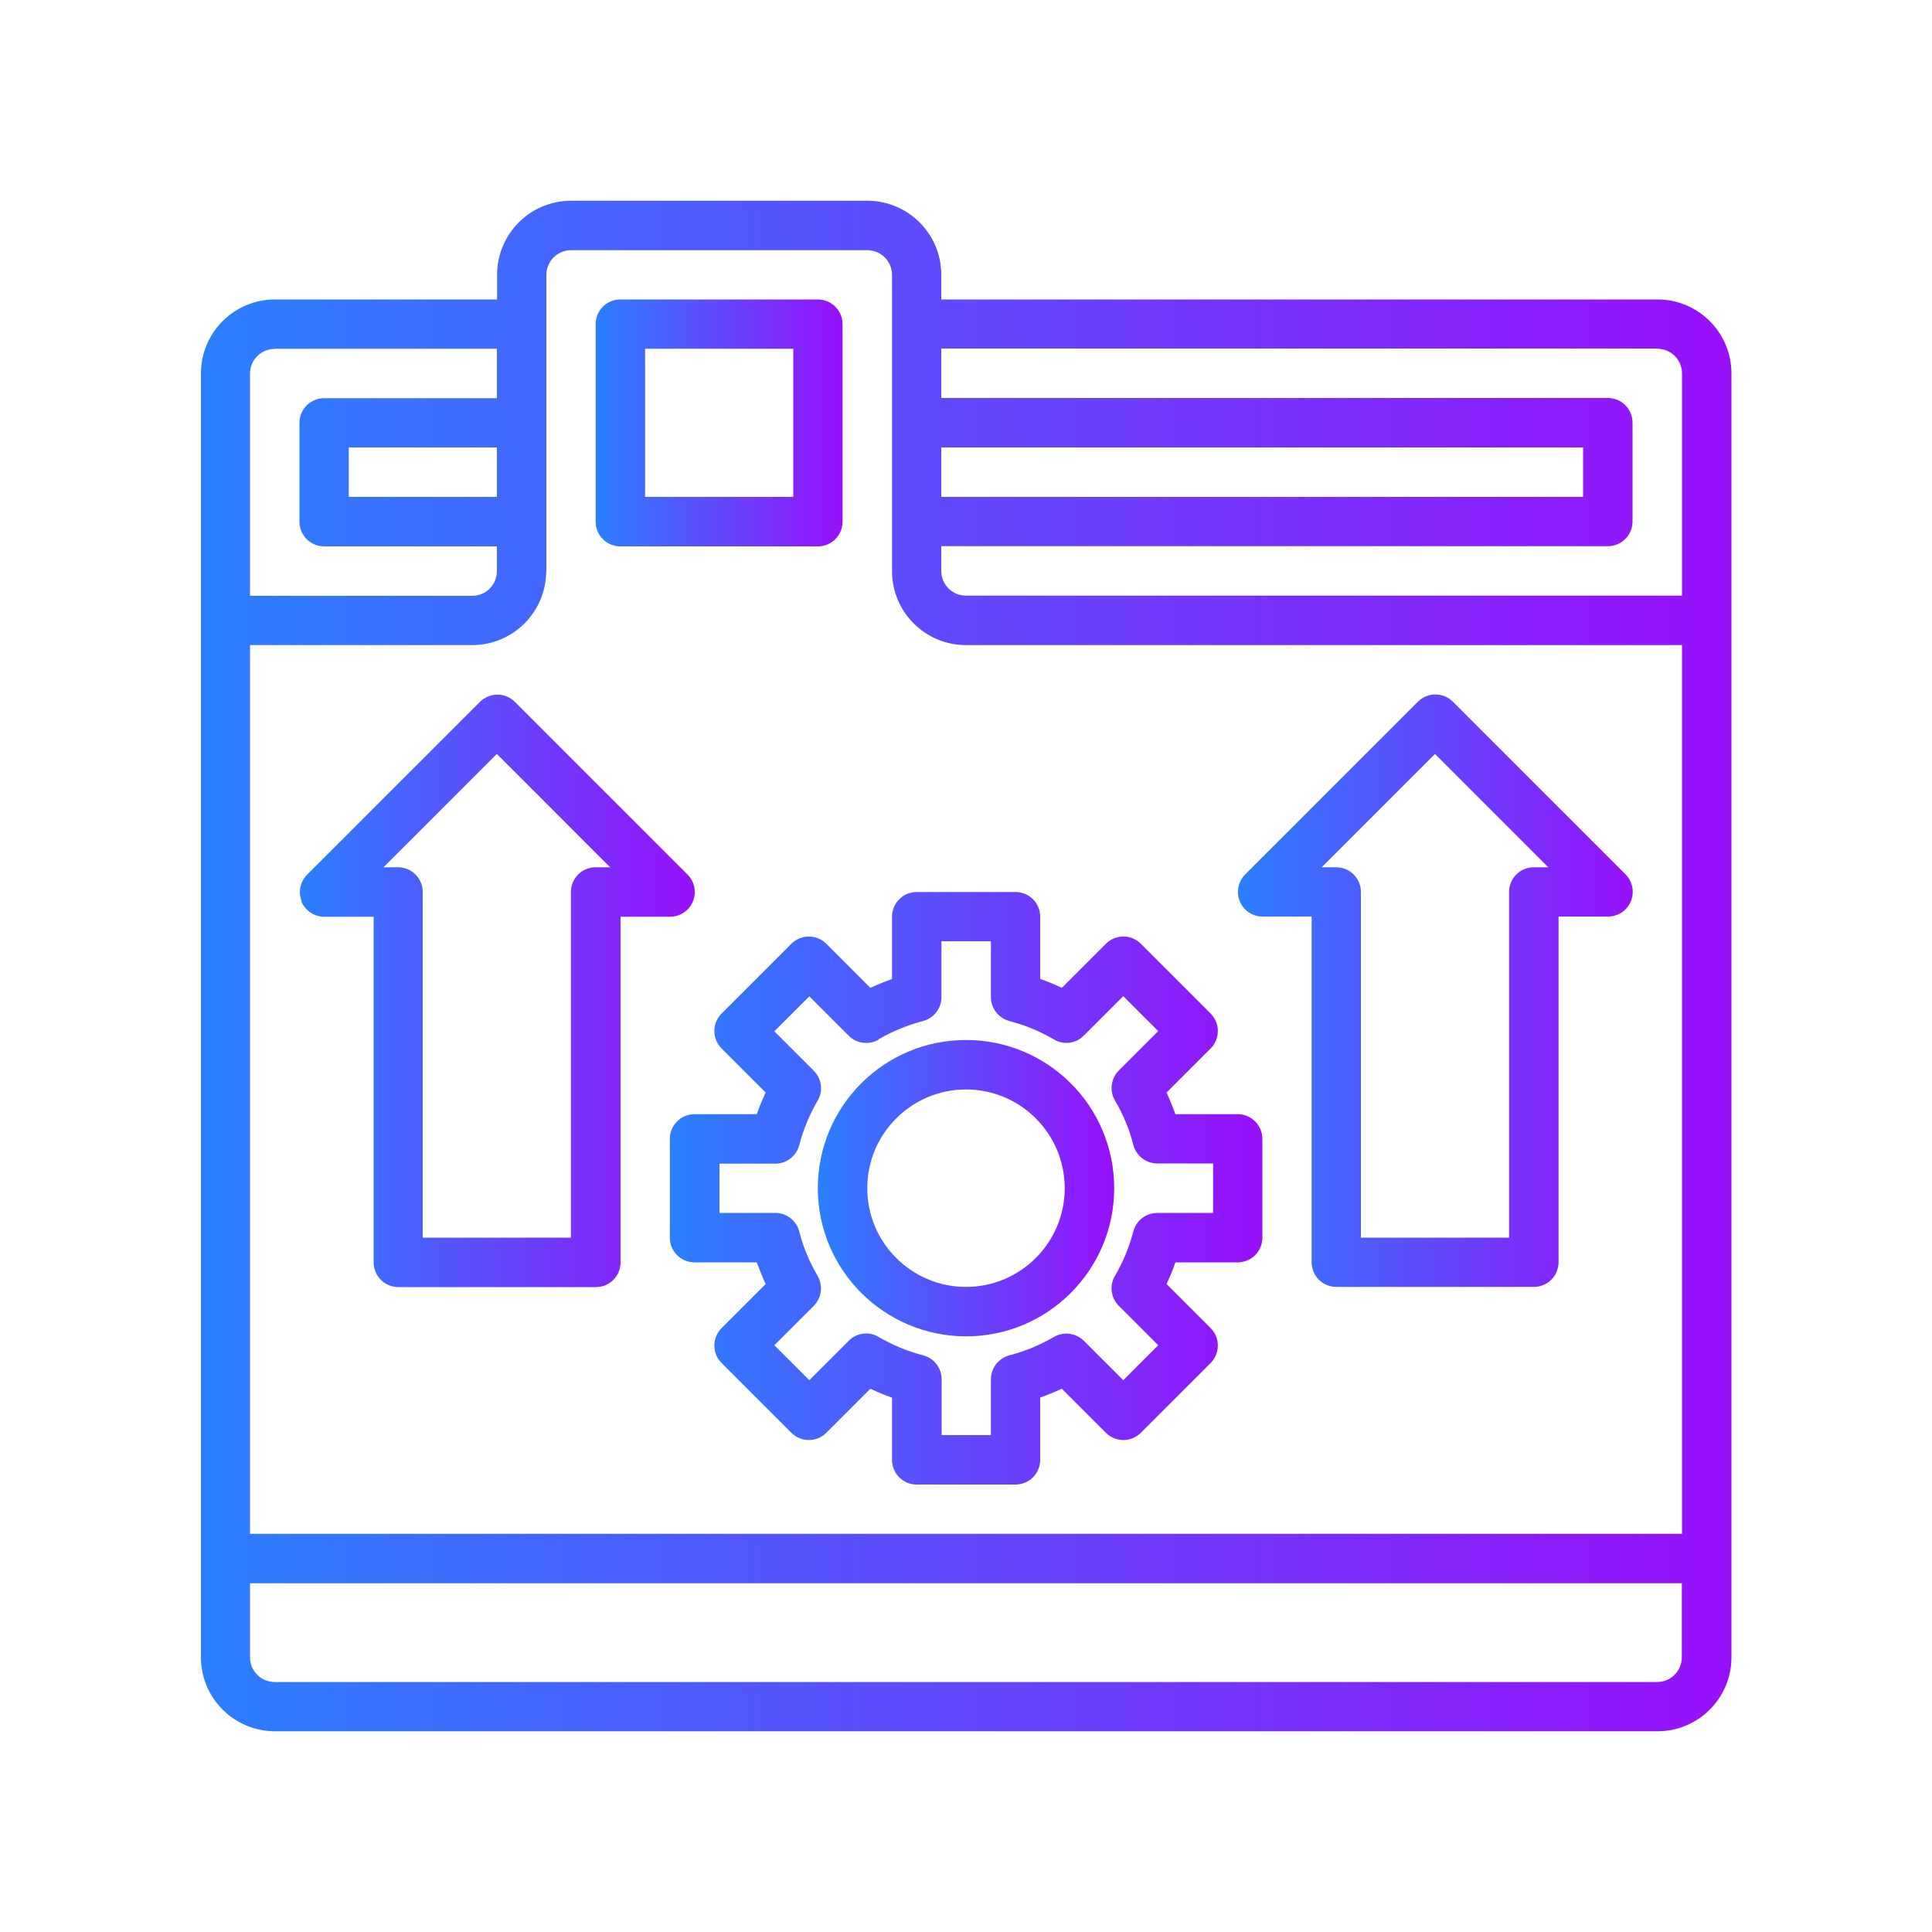 <?xml version="1.0" encoding="UTF-8"?>
<svg id="Layer_1" data-name="Layer 1" xmlns="http://www.w3.org/2000/svg" xmlns:xlink="http://www.w3.org/1999/xlink" viewBox="0 0 100 100">
  <defs>
    <style>
      .cls-1 {
        fill: url(#linear-gradient-2);
      }

      .cls-2 {
        fill: url(#linear-gradient-4);
      }

      .cls-3 {
        fill: url(#linear-gradient-3);
      }

      .cls-4 {
        fill: url(#linear-gradient-5);
      }

      .cls-5 {
        fill: url(#linear-gradient-6);
      }

      .cls-6 {
        fill: url(#linear-gradient);
      }
    </style>
    <linearGradient id="linear-gradient" x1="10.39" y1="50" x2="89.61" y2="50" gradientUnits="userSpaceOnUse">
      <stop offset="0" stop-color="#2b7fff"/>
      <stop offset="1" stop-color="#9810fa"/>
    </linearGradient>
    <linearGradient id="linear-gradient-2" x1="30.83" y1="21.89" x2="43.61" y2="21.89" xlink:href="#linear-gradient"/>
    <linearGradient id="linear-gradient-3" x1="34.67" y1="61.5" x2="65.33" y2="61.5" xlink:href="#linear-gradient"/>
    <linearGradient id="linear-gradient-4" x1="42.33" y1="61.5" x2="57.67" y2="61.5" xlink:href="#linear-gradient"/>
    <linearGradient id="linear-gradient-5" x1="64.06" y1="51.28" x2="84.5" y2="51.28" xlink:href="#linear-gradient"/>
    <linearGradient id="linear-gradient-6" x1="15.5" y1="51.28" x2="35.94" y2="51.28" xlink:href="#linear-gradient"/>
  </defs>
  <path class="cls-6" d="M85.78,15.5h-37.06v-1.28c0-2.12-1.72-3.83-3.83-3.83h-15.33c-2.12,0-3.83,1.72-3.83,3.83v1.28h-11.5c-2.12,0-3.83,1.72-3.83,3.83v66.45c0,2.12,1.72,3.83,3.83,3.83h71.56c2.12,0,3.83-1.72,3.83-3.83V19.33c0-2.12-1.72-3.83-3.83-3.83ZM85.78,18.05c.71,0,1.28.57,1.28,1.28v11.5h-37.06c-.71,0-1.28-.57-1.28-1.28v-1.28h34.5c.71,0,1.28-.57,1.28-1.28v-5.11c0-.71-.57-1.28-1.28-1.28h-34.5v-2.56h37.06ZM48.72,25.72v-2.56h33.22v2.56h-33.22ZM28.28,29.56v-15.33c0-.71.57-1.28,1.28-1.28h15.33c.71,0,1.28.57,1.28,1.28v15.33c0,2.12,1.72,3.83,3.83,3.83h37.06v46H12.94v-46h11.5c2.12,0,3.83-1.72,3.83-3.83ZM25.72,25.72h-7.67v-2.56h7.67v2.56ZM14.22,18.05h11.5v2.56h-8.94c-.71,0-1.28.57-1.28,1.28v5.11c0,.71.57,1.28,1.28,1.28h8.94v1.28c0,.71-.57,1.28-1.28,1.28h-11.5v-11.5c0-.71.57-1.28,1.28-1.28ZM85.78,87.06H14.22c-.71,0-1.28-.57-1.28-1.28v-3.83h74.11v3.83c0,.71-.57,1.28-1.28,1.28Z"/>
  <path class="cls-1" d="M32.11,28.28h10.22c.71,0,1.28-.57,1.28-1.28v-10.22c0-.71-.57-1.28-1.28-1.28h-10.22c-.71,0-1.28.57-1.28,1.28v10.22c0,.71.57,1.28,1.28,1.28ZM33.39,18.05h7.67v7.67h-7.67v-7.67Z"/>
  <path class="cls-3" d="M40.96,48.85l-3.61,3.61c-.5.5-.5,1.31,0,1.81l2.28,2.28c-.17.36-.33.74-.46,1.12h-3.22c-.71,0-1.28.57-1.28,1.28v5.11c0,.71.57,1.28,1.28,1.28h3.22c.14.38.29.75.46,1.12l-2.28,2.28c-.5.5-.5,1.31,0,1.81l3.61,3.61c.5.5,1.31.5,1.81,0l2.28-2.28c.36.17.74.33,1.12.46v3.22c0,.71.57,1.28,1.28,1.28h5.11c.71,0,1.28-.57,1.28-1.28v-3.22c.38-.14.75-.29,1.12-.46l2.28,2.28c.5.5,1.31.5,1.81,0l3.61-3.61c.5-.5.5-1.31,0-1.81l-2.28-2.28c.17-.36.33-.74.46-1.12h3.22c.71,0,1.28-.57,1.28-1.28v-5.11c0-.71-.57-1.28-1.28-1.28h-3.22c-.14-.38-.29-.75-.46-1.12l2.28-2.28c.5-.5.5-1.31,0-1.81l-3.61-3.61c-.5-.5-1.31-.5-1.81,0l-2.28,2.28c-.36-.17-.74-.33-1.12-.46v-3.22c0-.71-.57-1.28-1.28-1.28h-5.11c-.71,0-1.28.57-1.28,1.28v3.22c-.38.14-.75.29-1.12.46l-2.28-2.28c-.5-.5-1.31-.5-1.81,0ZM45.47,53.8c.72-.42,1.49-.74,2.3-.95.56-.15.96-.65.96-1.24v-2.89h2.56v2.89c0,.58.39,1.09.96,1.24.81.21,1.58.53,2.3.95.5.3,1.14.22,1.55-.2l2.04-2.04,1.81,1.81-2.04,2.04c-.41.41-.49,1.05-.2,1.55.42.72.75,1.49.95,2.3.15.56.65.96,1.24.96h2.89v2.56h-2.89c-.58,0-1.09.39-1.24.96-.21.81-.53,1.58-.95,2.3-.3.5-.21,1.14.2,1.55l2.04,2.04-1.81,1.81-2.04-2.04c-.41-.41-1.05-.49-1.55-.2-.72.42-1.49.74-2.3.95-.56.15-.96.65-.96,1.24v2.89h-2.55v-2.89c0-.58-.39-1.09-.96-1.24-.81-.21-1.58-.53-2.3-.95-.5-.3-1.14-.22-1.55.2l-2.04,2.04-1.81-1.81,2.04-2.04c.41-.41.49-1.05.2-1.55-.42-.72-.75-1.49-.95-2.3-.15-.56-.65-.96-1.24-.96h-2.89v-2.55h2.89c.58,0,1.09-.39,1.24-.96.21-.81.53-1.58.95-2.3.3-.5.21-1.14-.2-1.55l-2.04-2.04,1.81-1.81,2.04,2.04c.41.41,1.05.49,1.55.2h0Z"/>
  <path class="cls-2" d="M50,69.17c4.23,0,7.67-3.43,7.67-7.67s-3.43-7.67-7.67-7.67-7.67,3.43-7.67,7.67c0,4.23,3.43,7.66,7.67,7.67ZM50,56.39c2.82,0,5.11,2.29,5.11,5.11s-2.29,5.11-5.11,5.11-5.11-2.29-5.11-5.11,2.29-5.11,5.11-5.11Z"/>
  <path class="cls-4" d="M65.33,47.44h2.56v17.89c0,.71.57,1.28,1.28,1.28h10.22c.71,0,1.28-.57,1.28-1.28v-17.89h2.56c.71,0,1.28-.57,1.28-1.28,0-.34-.13-.66-.37-.9l-8.94-8.94c-.5-.5-1.31-.5-1.81,0l-8.94,8.94c-.5.5-.5,1.31,0,1.81.24.24.56.37.9.37ZM74.28,39.03l5.86,5.86h-.75c-.71,0-1.28.57-1.28,1.28v17.89h-7.67v-17.89c0-.71-.57-1.28-1.28-1.28h-.75l5.86-5.86Z"/>
  <path class="cls-5" d="M15.6,46.66c.2.48.66.79,1.18.79h2.56v17.89c0,.71.57,1.28,1.28,1.28h10.22c.71,0,1.28-.57,1.28-1.28v-17.89h2.56c.71,0,1.28-.57,1.28-1.28,0-.34-.13-.66-.37-.9l-8.94-8.94c-.5-.5-1.31-.5-1.81,0l-8.94,8.94c-.37.37-.48.92-.28,1.39ZM25.72,39.03l5.86,5.86h-.75c-.71,0-1.28.57-1.28,1.28v17.89h-7.67v-17.89c0-.71-.57-1.28-1.28-1.28h-.75l5.86-5.86Z"/>
</svg>